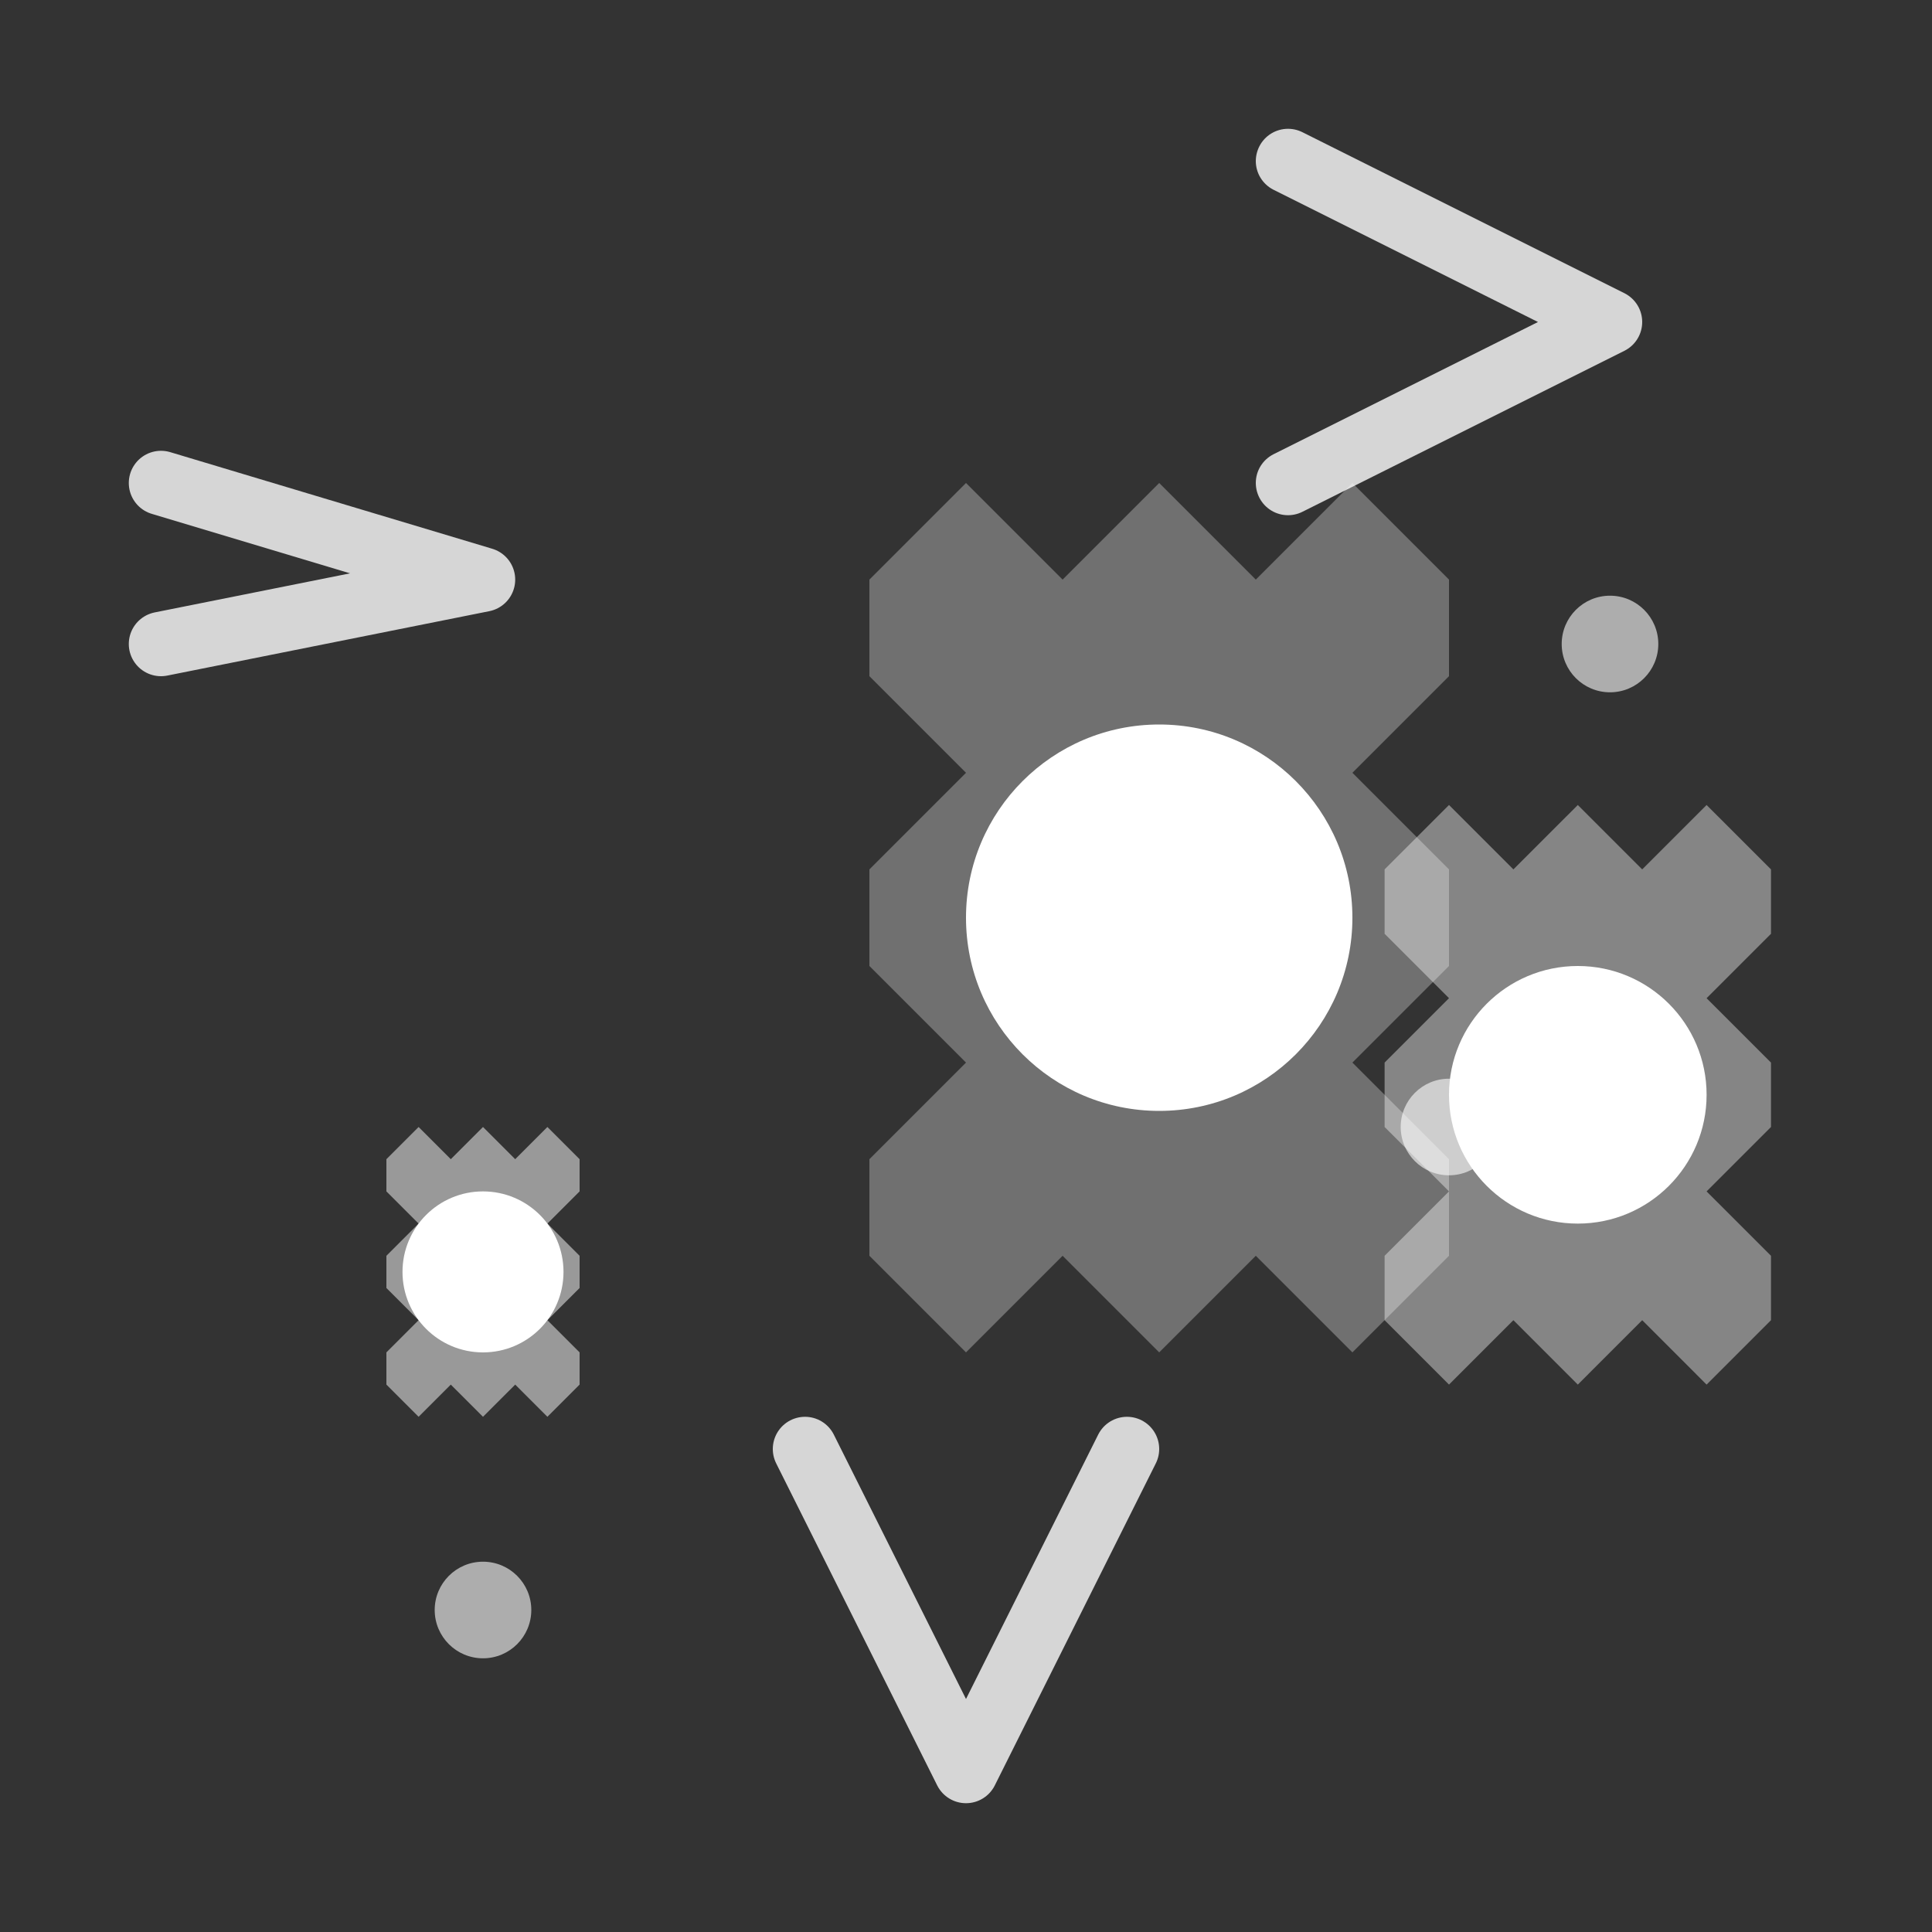 <svg width="60" height="60" viewBox="0 0 60 60" fill="none" xmlns="http://www.w3.org/2000/svg">
  <rect x="0" y="0" width="60" height="60" fill="#333333" stroke="none"/>
  <!-- Automation/Process icon -->
  <g fill="white">
    <!-- Main gear -->
    <g transform="translate(15, 15)">
      <path d="M15 0L18 3L21 0L24 3L27 0L30 3L30 6L27 9L30 12L30 15L27 18L30 21L30 24L27 27L24 24L21 27L18 24L15 27L12 24L12 21L15 18L12 15L12 12L15 9L12 6L12 3L15 0Z" fill="white" opacity="0.3"/>
      <circle cx="21" cy="13.5" r="6" fill="white"/>
      <circle cx="21" cy="13.5" r="3" fill="none" stroke="white" stroke-width="1.5"/>
      <circle cx="21" cy="13.5" r="1" fill="white"/>
    </g>
    
    <!-- Secondary gear -->
    <g transform="translate(35, 25)">
      <path d="M10 0L12 2L14 0L16 2L18 0L20 2L20 4L18 6L20 8L20 10L18 12L20 14L20 16L18 18L16 16L14 18L12 16L10 18L8 16L8 14L10 12L8 10L8 8L10 6L8 4L8 2L10 0Z" fill="white" opacity="0.4"/>
      <circle cx="14" cy="9" r="4" fill="white"/>
      <circle cx="14" cy="9" r="2" fill="none" stroke="white" stroke-width="1"/>
    </g>
    
    <!-- Smaller gear -->
    <g transform="translate(5, 35)">
      <path d="M8 0L9 1L10 0L11 1L12 0L13 1L13 2L12 3L13 4L13 5L12 6L13 7L13 8L12 9L11 8L10 9L9 8L8 9L7 8L7 7L8 6L7 5L7 4L8 3L7 2L7 1L8 0Z" fill="white" opacity="0.5"/>
      <circle cx="10" cy="4.5" r="2.5" fill="white"/>
      <circle cx="10" cy="4.5" r="1.5" fill="none" stroke="white" stroke-width="0.8"/>
    </g>
    
    <!-- Automation arrows -->
    <g opacity="0.8">
      <path d="M40 15L50 10L40 5" stroke="white" stroke-width="2" fill="none" stroke-linecap="round" stroke-linejoin="round"/>
      <path d="M25 45L30 55L35 45" stroke="white" stroke-width="2" fill="none" stroke-linecap="round" stroke-linejoin="round"/>
      <path d="M5 20L15 18L5 15" stroke="white" stroke-width="2" fill="none" stroke-linecap="round" stroke-linejoin="round"/>
    </g>
    
    <!-- Data flow indicators -->
    <g opacity="0.6">
      <circle cx="45" cy="35" r="1.5" fill="white">
        <animate attributeName="opacity" values="0.3;1;0.3" dur="2s" repeatCount="indefinite"/>
      </circle>
      <circle cx="15" cy="50" r="1.5" fill="white">
        <animate attributeName="opacity" values="0.3;1;0.3" dur="2.5s" repeatCount="indefinite"/>
      </circle>
      <circle cx="50" cy="20" r="1.5" fill="white">
        <animate attributeName="opacity" values="0.3;1;0.3" dur="1.8s" repeatCount="indefinite"/>
      </circle>
    </g>
  </g>
</svg>
